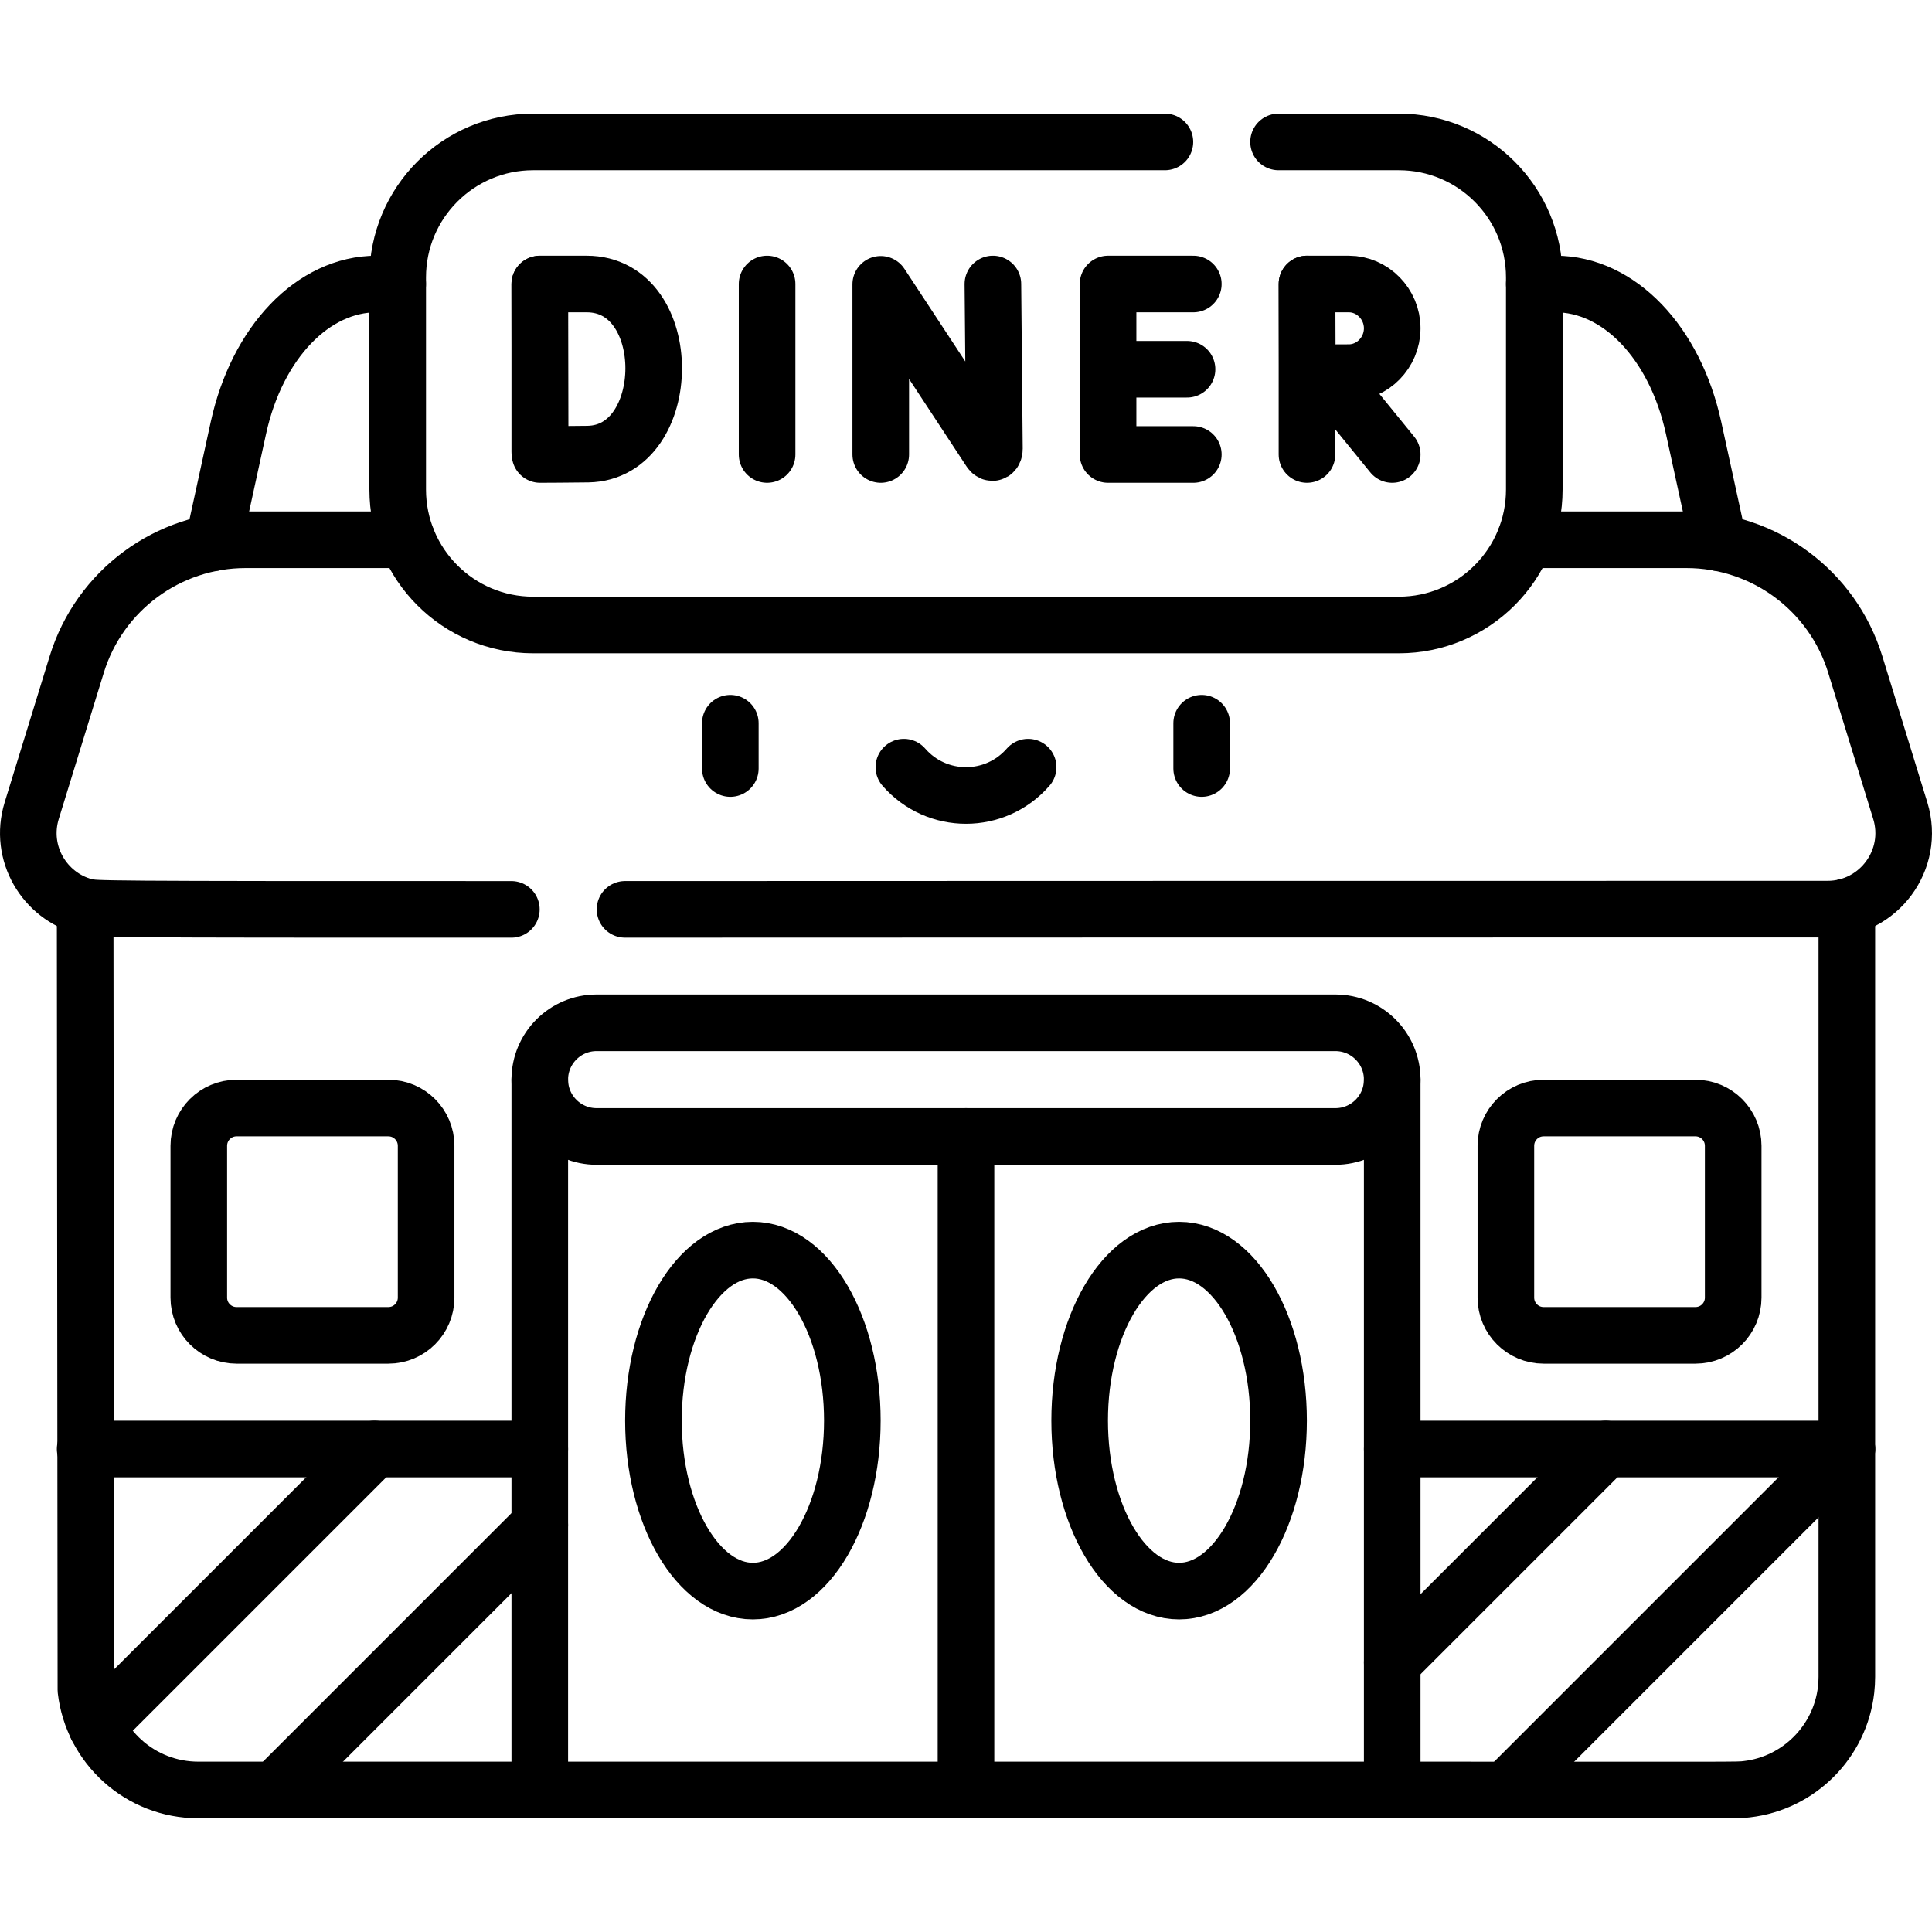 <?xml version="1.0" encoding="UTF-8"?>
<svg xmlns="http://www.w3.org/2000/svg" xmlns:xlink="http://www.w3.org/1999/xlink" version="1.1" id="Capa_1" x="0px" y="0px" viewBox="0 0 511.947 511.947" style="enable-background:new 0 0 511.947 511.947;" xml:space="preserve" width="512" height="512">
<g>
	<path style="fill:none;stroke:#000000;stroke-width:15;stroke-linecap:round;stroke-linejoin:round;stroke-miterlimit:10;" d="&#10;&#9;&#9;M56.533,143.817l6.64-30.43c4.95-22.66,19.79-38.13,36.61-38.13h5.6"/>
	<path style="fill:none;stroke:#000000;stroke-width:15;stroke-linecap:round;stroke-linejoin:round;stroke-miterlimit:10;" d="&#10;&#9;&#9;M406.563,75.257h5.6c16.82,0,31.66,15.47,36.61,38.13l6.64,30.43"/>
	<path style="fill:none;stroke:#000000;stroke-width:15;stroke-linecap:round;stroke-linejoin:round;stroke-miterlimit:10;" d="&#10;&#9;&#9;M22.563,240.257l0.2,207.54c1.716,14.886,14.36,26.52,29.8,26.52h316.35c93.931,0,91.222,0.111,93.95-0.2&#10;&#9;&#9;c13.79-1.59,24.73-12.53,26.32-26.32c0.13-1.14,0.2-2.3,0.2-3.48v-204.06"/>
	
		<polyline style="fill:none;stroke:#000000;stroke-width:15;stroke-linecap:round;stroke-linejoin:round;stroke-miterlimit:10;" points="&#10;&#9;&#9;22.563,383.967 99.233,383.967 143.033,383.967 &#9;"/>
	
		<line style="fill:none;stroke:#000000;stroke-width:15;stroke-linecap:round;stroke-linejoin:round;stroke-miterlimit:10;" x1="368.913" y1="383.967" x2="489.383" y2="383.967"/>
	
		<line style="fill:none;stroke:#000000;stroke-width:15;stroke-linecap:round;stroke-linejoin:round;stroke-miterlimit:10;" x1="99.233" y1="383.965" x2="25.633" y2="457.565"/>
	
		<line style="fill:none;stroke:#000000;stroke-width:15;stroke-linecap:round;stroke-linejoin:round;stroke-miterlimit:10;" x1="143.033" y1="404.067" x2="72.783" y2="474.317"/>
	
		<line style="fill:none;stroke:#000000;stroke-width:15;stroke-linecap:round;stroke-linejoin:round;stroke-miterlimit:10;" x1="425.483" y1="383.967" x2="368.913" y2="440.537"/>
	
		<line style="fill:none;stroke:#000000;stroke-width:15;stroke-linecap:round;stroke-linejoin:round;stroke-miterlimit:10;" x1="489.385" y1="383.965" x2="399.035" y2="474.315"/>
	
		<line style="fill:none;stroke:#000000;stroke-width:15;stroke-linecap:round;stroke-linejoin:round;stroke-miterlimit:10;" x1="143.033" y1="474.317" x2="143.033" y2="286.087"/>
	
		<line style="fill:none;stroke:#000000;stroke-width:15;stroke-linecap:round;stroke-linejoin:round;stroke-miterlimit:10;" x1="368.913" y1="286.087" x2="368.913" y2="474.317"/>
	<path style="fill:none;stroke:#000000;stroke-width:15;stroke-linecap:round;stroke-linejoin:round;stroke-miterlimit:10;" d="&#10;&#9;&#9;M102.914,353.847H62.679c-5.523,0-10-4.477-10-10v-40.235c0-5.523,4.477-10,10-10h40.235c5.523,0,10,4.477,10,10v40.235&#10;&#9;&#9;C112.914,349.369,108.437,353.847,102.914,353.847z"/>
	<path style="fill:none;stroke:#000000;stroke-width:15;stroke-linecap:round;stroke-linejoin:round;stroke-miterlimit:10;" d="&#10;&#9;&#9;M409.032,353.847h40.235c5.523,0,10-4.477,10-10v-40.235c0-5.523-4.477-10-10-10h-40.235c-5.523,0-10,4.477-10,10v40.235&#10;&#9;&#9;C399.032,349.369,403.509,353.847,409.032,353.847z"/>
	<path style="fill:none;stroke:#000000;stroke-width:15;stroke-linecap:round;stroke-linejoin:round;stroke-miterlimit:10;" d="&#10;&#9;&#9;M353.855,301.141H158.091c-8.317,0-15.059-6.742-15.059-15.059v0c0-8.317,6.742-15.059,15.059-15.059h195.765&#10;&#9;&#9;c8.317,0,15.059,6.742,15.059,15.059v0C368.914,294.399,362.172,301.141,353.855,301.141z"/>
	
		<line style="fill:none;stroke:#000000;stroke-width:15;stroke-linecap:round;stroke-linejoin:round;stroke-miterlimit:10;" x1="255.973" y1="301.141" x2="255.973" y2="474.317"/>
	
		<ellipse style="fill:none;stroke:#000000;stroke-width:15;stroke-linecap:round;stroke-linejoin:round;stroke-miterlimit:10;" cx="312.443" cy="376.435" rx="26.353" ry="45.176"/>
	
		<ellipse style="fill:none;stroke:#000000;stroke-width:15;stroke-linecap:round;stroke-linejoin:round;stroke-miterlimit:10;" cx="199.502" cy="376.435" rx="26.353" ry="45.176"/>
	<path style="fill:none;stroke:#000000;stroke-width:15;stroke-linecap:round;stroke-linejoin:round;stroke-miterlimit:10;" d="&#10;&#9;&#9;M135.502,240.971c-110.849,0.019-110.48-0.077-112.939-0.714c-10.76-2.79-17.62-14.17-14.16-25.44l11.93-38.75&#10;&#9;&#9;c6.04-19.64,24.19-33.04,44.74-33.04h42.86"/>
	<path style="fill:none;stroke:#000000;stroke-width:15;stroke-linecap:round;stroke-linejoin:round;stroke-miterlimit:10;" d="&#10;&#9;&#9;M404.013,143.027h42.86c20.55,0,38.7,13.4,44.74,33.04l11.93,38.75c3.995,13.012-5.756,26.09-19.27,26.09&#10;&#9;&#9;c-149.898,0-250.714,0.04-318.653,0.058"/>
	<path style="fill:none;stroke:#000000;stroke-width:15;stroke-linecap:round;stroke-linejoin:round;stroke-miterlimit:10;" d="&#10;&#9;&#9;M338.796,37.611h31.874c19.822,0,35.891,16.069,35.891,35.891v56.217c0,19.822-16.069,35.891-35.891,35.891H141.276&#10;&#9;&#9;c-19.822,0-35.891-16.069-35.891-35.891V73.502c0-19.822,16.069-35.891,35.891-35.891h167.403"/>
	
		<line style="fill:none;stroke:#000000;stroke-width:15;stroke-linecap:round;stroke-linejoin:round;stroke-miterlimit:10;" x1="193.524" y1="191.644" x2="193.524" y2="203.644"/>
	
		<line style="fill:none;stroke:#000000;stroke-width:15;stroke-linecap:round;stroke-linejoin:round;stroke-miterlimit:10;" x1="318.422" y1="191.644" x2="318.422" y2="203.644"/>
	<path style="fill:none;stroke:#000000;stroke-width:15;stroke-linecap:round;stroke-linejoin:round;stroke-miterlimit:10;" d="&#10;&#9;&#9;M239.509,203.287c8.715,10.001,24.213,10.001,32.929,0"/>
	<path style="fill:none;stroke:#000000;stroke-width:15;stroke-linecap:round;stroke-linejoin:round;stroke-miterlimit:10;" d="&#10;&#9;&#9;M233.385,120.435V75.343l29.004,44.146c0.538,0.817,1.114,0.417,1.114-0.577l-0.402-43.654"/>
	
		<polyline style="fill:none;stroke:#000000;stroke-width:15;stroke-linecap:round;stroke-linejoin:round;stroke-miterlimit:10;" points="&#10;&#9;&#9;316.208,75.258 293.62,75.258 293.62,120.435 316.208,120.435 &#9;"/>
	
		<line style="fill:none;stroke:#000000;stroke-width:15;stroke-linecap:round;stroke-linejoin:round;stroke-miterlimit:10;" x1="314.543" y1="97.847" x2="293.62" y2="97.847"/>
	
		<line style="fill:none;stroke:#000000;stroke-width:15;stroke-linecap:round;stroke-linejoin:round;stroke-miterlimit:10;" x1="143.032" y1="75.305" x2="143.032" y2="119.701"/>
	<path style="fill:none;stroke:#000000;stroke-width:15;stroke-linecap:round;stroke-linejoin:round;stroke-miterlimit:10;" d="&#10;&#9;&#9;M155.81,120.335c-3.54,0.064-12.69,0.1-12.69,0.1l-0.089-45.177c0,0,8.231,0,12.415,0&#10;&#9;&#9;C179.315,75.258,178.841,119.921,155.81,120.335z"/>
	
		<line style="fill:none;stroke:#000000;stroke-width:15;stroke-linecap:round;stroke-linejoin:round;stroke-miterlimit:10;" x1="351.364" y1="98.873" x2="368.914" y2="120.435"/>
	
		<line style="fill:none;stroke:#000000;stroke-width:15;stroke-linecap:round;stroke-linejoin:round;stroke-miterlimit:10;" x1="346.326" y1="75.258" x2="346.326" y2="120.435"/>
	<path style="fill:none;stroke:#000000;stroke-width:15;stroke-linecap:round;stroke-linejoin:round;stroke-miterlimit:10;" d="&#10;&#9;&#9;M368.914,86.999c0,6.484-5.258,11.741-11.473,11.741c-3.082,0-11.025,0.052-11.025,0.052l-0.077-23.534c0,0,7.461,0,11.102,0&#10;&#9;&#9;C363.656,75.258,368.914,80.515,368.914,86.999z"/>
	
		<line style="fill:none;stroke:#000000;stroke-width:15;stroke-linecap:round;stroke-linejoin:round;stroke-miterlimit:10;" x1="203.267" y1="75.258" x2="203.267" y2="120.435"/>
</g>















</svg>

